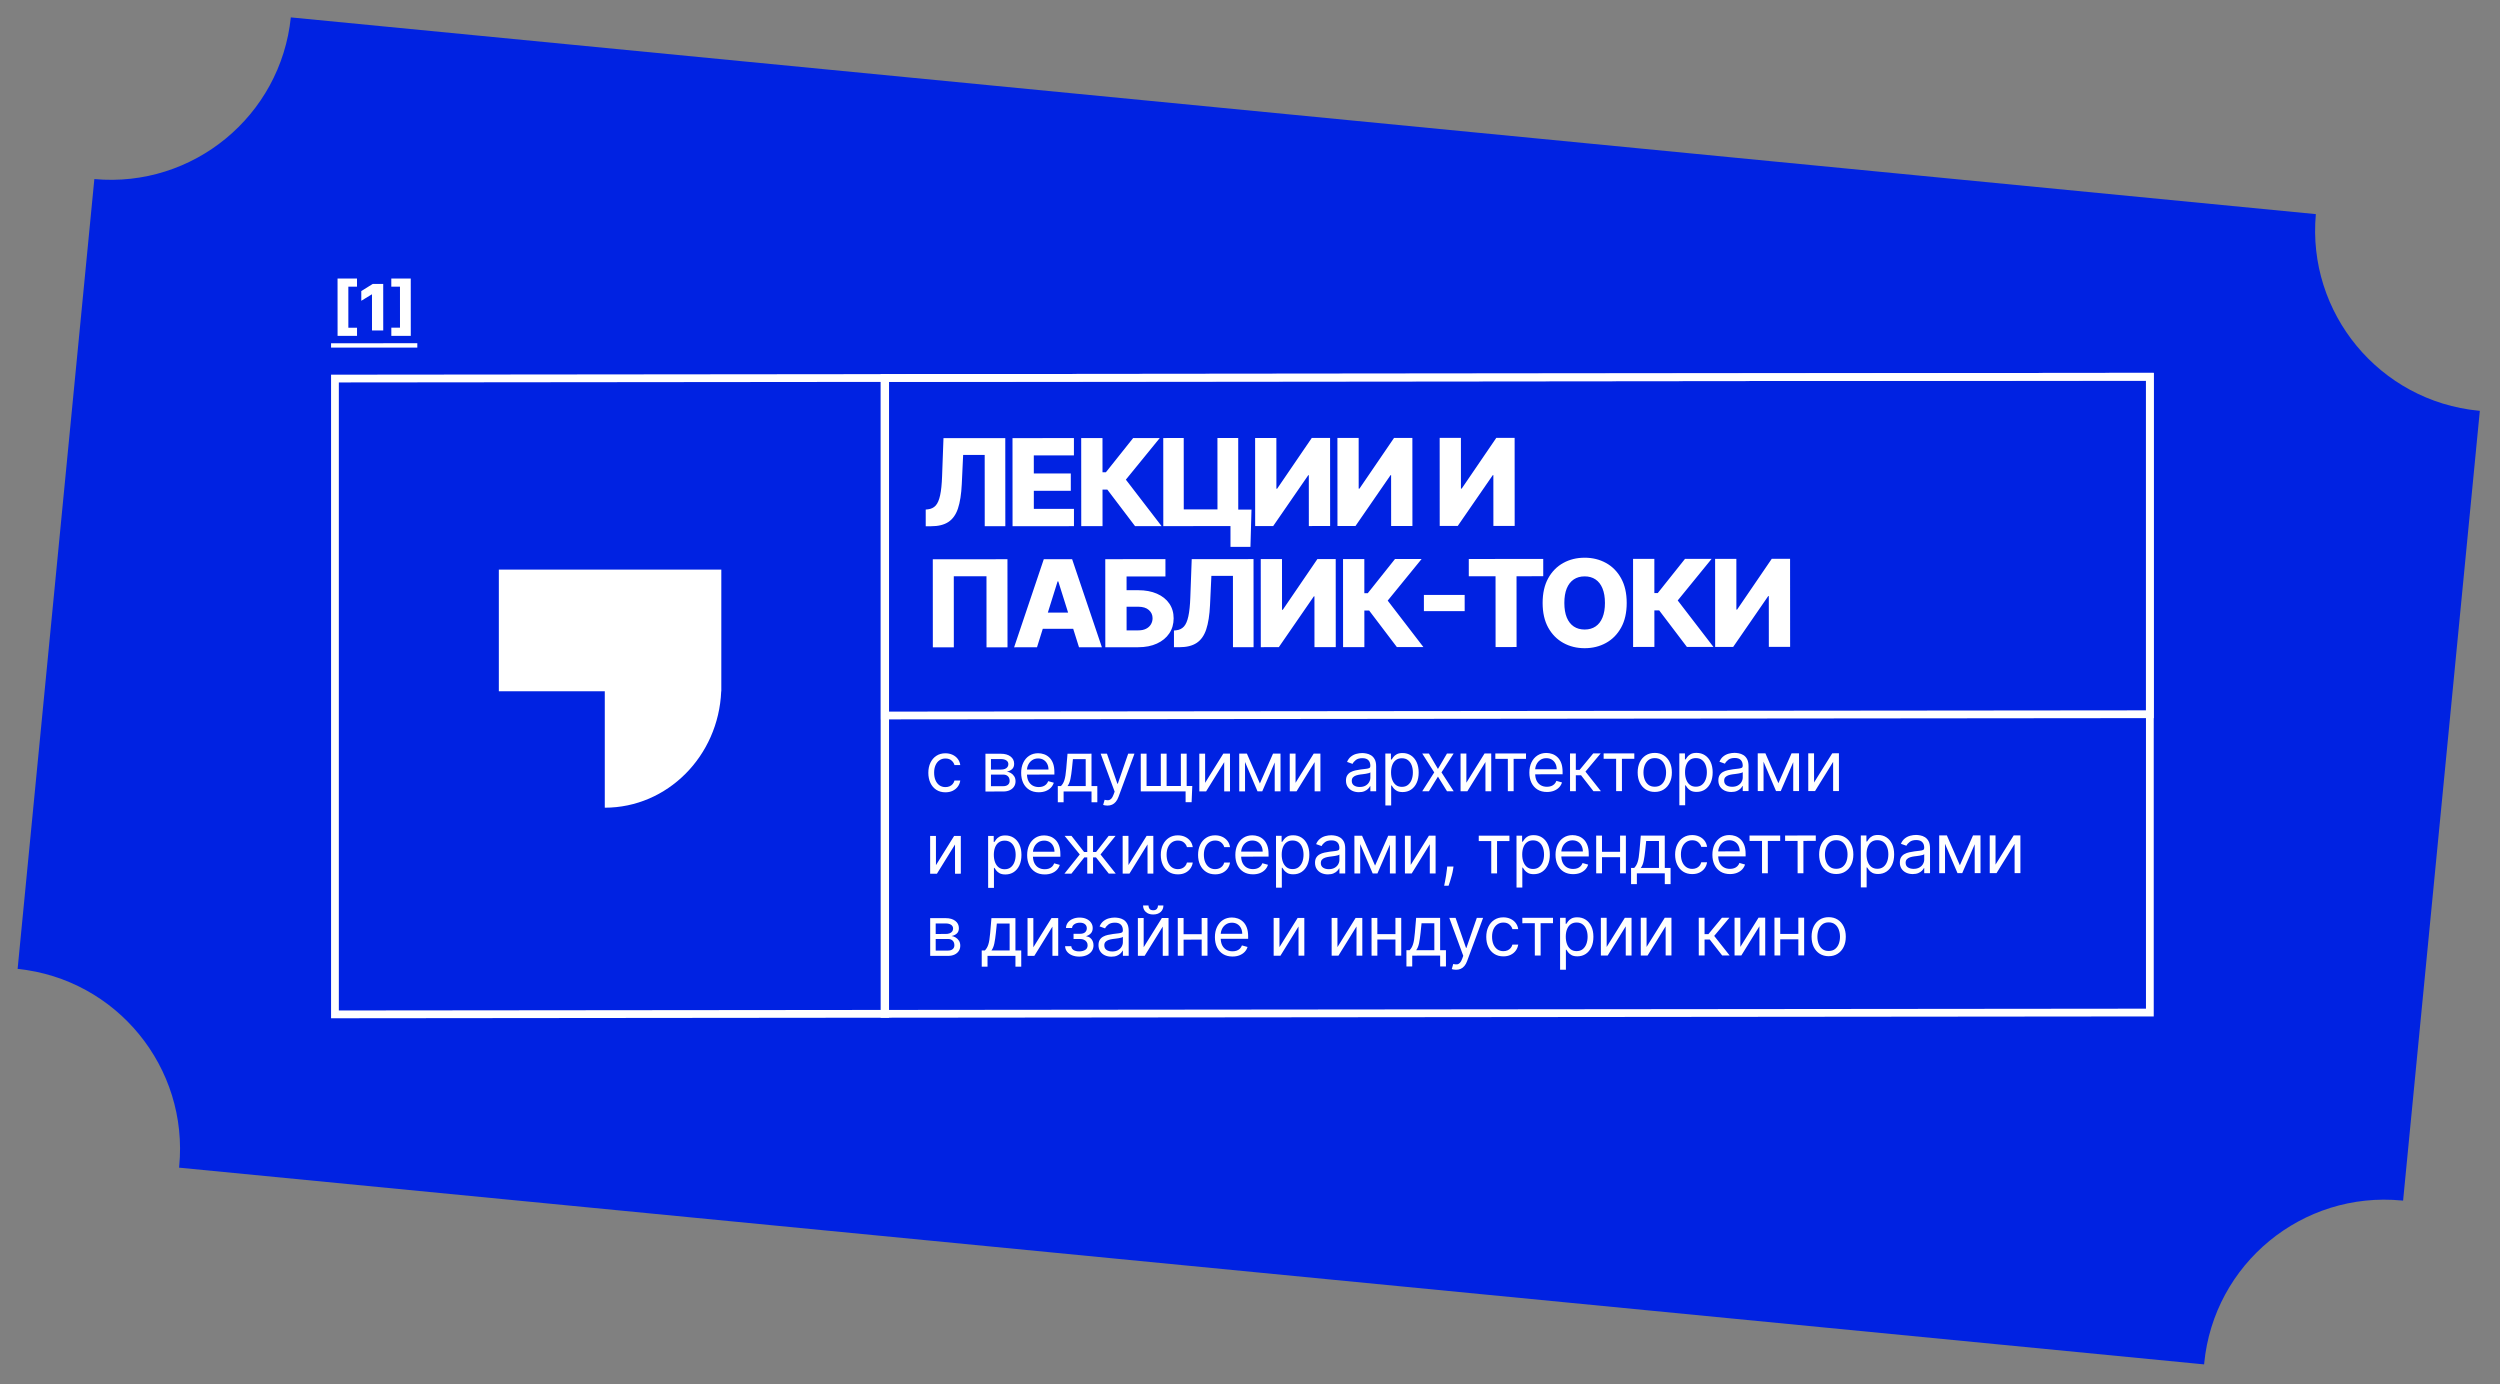 <?xml version="1.0" encoding="UTF-8"?> <svg xmlns="http://www.w3.org/2000/svg" width="578" height="320" viewBox="0 0 578 320" fill="none"><rect x="0" y="0" width="578" height="320" fill="#808080" stroke="none"/><path d="M535.425 49.506L67.239 4.022C64.882 26.812 44.63 43.477 21.813 41.403L4.073 224.007C26.951 226.374 43.656 246.773 41.429 269.698C41.42 269.787 41.412 269.875 41.402 269.964L509.588 315.447C509.596 315.359 509.605 315.27 509.613 315.182C511.849 292.168 532.317 275.325 555.331 277.56C555.419 277.569 555.508 277.578 555.596 277.587L573.336 94.983C573.248 94.975 573.16 94.967 573.072 94.959C550.146 92.731 533.344 72.411 535.425 49.506Z" fill="#0022E2"></path><rect x="0.899" y="0.898" width="292.538" height="146.999" transform="matrix(1 -0.001 0 1 203.608 86.499)" stroke="white" stroke-width="1.797"></rect><rect x="-0.898" y="0.899" width="127.205" height="146.999" transform="matrix(-1 0.001 0 1 203.747 86.498)" stroke="white" stroke-width="1.797"></rect><rect x="0.899" y="0.898" width="292.479" height="78.027" transform="matrix(1 -0.001 0 1 203.667 86.498)" stroke="white" stroke-width="1.797"></rect><path d="M214.028 121.667L214.025 117.809L214.582 117.749C215.298 117.663 215.881 117.374 216.332 116.883C216.782 116.386 217.123 115.597 217.355 114.516C217.593 113.429 217.744 111.961 217.81 110.111L218.133 101.301L232.421 101.294L232.432 121.657L227.67 121.66L227.661 105.174L222.679 105.177L222.365 111.918C222.253 114.245 221.959 116.125 221.483 117.557C221.006 118.982 220.268 120.023 219.267 120.68C218.273 121.337 216.938 121.666 215.261 121.666L214.028 121.667ZM234.102 121.656L234.091 101.293L248.29 101.285L248.292 105.282L239.015 105.287L239.018 109.463L247.569 109.459L247.571 113.466L239.02 113.47L239.022 117.657L248.299 117.652L248.301 121.649L234.102 121.656ZM262.423 121.641L256.015 113.193L254.901 113.193L254.905 121.645L249.984 121.648L249.973 101.284L254.895 101.281L254.899 109.186L255.684 109.186L261.984 101.278L268.139 101.274L260.299 110.894L268.557 121.638L262.423 121.641ZM289.346 117.818L289.102 126.439L284.489 126.442L284.486 121.629L283.054 121.63L283.052 117.822L289.346 117.818ZM268.955 121.638L268.944 101.274L273.677 101.271L273.686 117.777L281.481 117.773L281.472 101.267L286.275 101.265L286.286 121.628L268.955 121.638ZM290.184 101.262L295.096 101.26L295.103 112.993L295.272 112.993L303.28 101.255L307.515 101.253L307.526 121.617L302.604 121.619L302.598 109.867L302.469 109.867L294.362 121.624L290.195 121.626L290.184 101.262ZM309.21 101.252L314.122 101.25L314.128 112.983L314.297 112.982L322.305 101.245L326.541 101.243L326.552 121.607L321.63 121.609L321.624 109.856L321.495 109.856L313.387 121.614L309.221 121.616L309.21 101.252ZM332.852 101.24L337.763 101.237L337.77 112.97L337.939 112.97L345.947 101.232L350.182 101.23L350.193 121.594L345.272 121.596L345.265 109.844L345.136 109.844L337.029 121.601L332.862 121.603L332.852 101.24ZM232.924 129.293L232.935 149.657L228.082 149.66L228.074 133.233L220.517 133.237L220.526 149.664L215.673 149.666L215.662 129.303L232.924 129.293ZM239.753 149.653L234.463 149.656L241.323 129.289L247.875 129.285L254.757 149.645L249.467 149.648L244.676 134.418L244.517 134.418L239.753 149.653ZM239.042 141.639L250.099 141.634L250.101 145.372L239.044 145.378L239.042 141.639ZM255.549 149.645L255.538 129.281L269.449 129.274L269.451 133.271L260.463 133.276L260.464 136.457L263.149 136.456C264.806 136.455 266.248 136.723 267.475 137.259C268.708 137.795 269.659 138.551 270.33 139.525C271.006 140.499 271.345 141.645 271.346 142.964C271.346 144.284 271.009 145.444 270.333 146.445C269.664 147.446 268.713 148.229 267.481 148.793C266.255 149.357 264.813 149.64 263.156 149.641L255.549 149.645ZM260.469 145.744L263.154 145.743C263.87 145.743 264.473 145.62 264.963 145.374C265.46 145.122 265.835 144.784 266.086 144.359C266.345 143.928 266.474 143.451 266.473 142.927C266.473 142.172 266.188 141.542 265.617 141.039C265.047 140.528 264.225 140.274 263.151 140.274L260.466 140.276L260.469 145.744ZM271.421 149.636L271.419 145.778L271.975 145.718C272.691 145.632 273.275 145.343 273.725 144.852C274.175 144.355 274.516 143.566 274.748 142.485C274.986 141.398 275.138 139.93 275.203 138.08L275.526 129.27L289.815 129.263L289.826 149.626L285.063 149.629L285.054 133.143L280.072 133.146L279.758 139.887C279.646 142.214 279.352 144.094 278.876 145.526C278.399 146.951 277.661 147.992 276.66 148.649C275.666 149.306 274.331 149.635 272.654 149.636L271.421 149.636ZM291.485 129.262L296.397 129.259L296.403 140.992L296.572 140.992L304.58 129.255L308.816 129.252L308.827 149.616L303.905 149.619L303.898 137.866L303.769 137.866L295.662 149.623L291.496 149.625L291.485 129.262ZM322.96 149.608L316.552 141.16L315.439 141.161L315.443 149.613L310.521 149.615L310.51 129.252L315.432 129.249L315.436 137.154L316.222 137.153L322.522 129.245L328.677 129.242L320.837 138.861L329.095 149.605L322.96 149.608ZM338.631 137.549L338.633 141.288L329.207 141.293L329.205 137.554L338.631 137.549ZM339.585 133.233L339.583 129.236L356.795 129.227L356.797 133.224L350.622 133.227L350.631 149.594L345.779 149.596L345.77 133.23L339.585 133.233ZM376.095 139.398C376.096 141.639 375.666 143.538 374.805 145.096C373.944 146.654 372.778 147.838 371.307 148.648C369.842 149.457 368.199 149.863 366.376 149.864C364.546 149.865 362.899 149.458 361.433 148.643C359.968 147.829 358.804 146.646 357.941 145.095C357.085 143.538 356.657 141.642 356.656 139.409C356.654 137.168 357.081 135.269 357.935 133.71C358.796 132.152 359.959 130.968 361.423 130.159C362.888 129.349 364.535 128.944 366.365 128.943C368.187 128.942 369.832 129.346 371.297 130.153C372.769 130.961 373.936 132.144 374.799 133.701C375.662 135.259 376.093 137.158 376.095 139.398ZM371.063 139.401C371.063 138.075 370.873 136.955 370.495 136.04C370.123 135.126 369.586 134.433 368.883 133.963C368.187 133.493 367.348 133.258 366.367 133.258C365.392 133.259 364.554 133.495 363.852 133.966C363.149 134.437 362.609 135.13 362.232 136.045C361.861 136.96 361.676 138.08 361.677 139.406C361.678 140.732 361.864 141.852 362.236 142.766C362.614 143.681 363.155 144.373 363.857 144.844C364.56 145.314 365.399 145.549 366.373 145.548C367.355 145.548 368.193 145.312 368.889 144.841C369.591 144.37 370.128 143.677 370.498 142.762C370.876 141.847 371.064 140.727 371.063 139.401ZM390.013 149.572L383.605 141.124L382.491 141.125L382.496 149.576L377.574 149.579L377.563 129.215L382.485 129.213L382.489 137.118L383.274 137.117L389.574 129.209L395.729 129.206L387.889 138.825L396.148 149.569L390.013 149.572ZM396.534 129.205L401.446 129.203L401.452 140.936L401.621 140.935L409.629 129.198L413.865 129.196L413.876 149.56L408.954 149.562L408.948 137.809L408.818 137.809L400.711 149.567L396.545 149.569L396.534 129.205Z" fill="white"></path><path d="M218.587 183.183C217.769 183.183 217.064 182.99 216.473 182.604C215.882 182.218 215.427 181.686 215.109 181.008C214.79 180.331 214.631 179.556 214.63 178.685C214.63 177.798 214.792 177.016 215.117 176.338C215.447 175.656 215.905 175.124 216.492 174.741C217.082 174.354 217.772 174.16 218.559 174.16C219.173 174.16 219.726 174.273 220.219 174.5C220.711 174.727 221.115 175.045 221.429 175.454C221.744 175.863 221.939 176.34 222.015 176.885L220.675 176.886C220.572 176.488 220.345 176.136 219.992 175.83C219.644 175.519 219.174 175.364 218.583 175.364C218.06 175.365 217.602 175.501 217.208 175.774C216.818 176.043 216.513 176.424 216.294 176.917C216.078 177.406 215.971 177.98 215.971 178.639C215.971 179.313 216.078 179.9 216.29 180.4C216.506 180.9 216.81 181.288 217.2 181.564C217.594 181.84 218.056 181.978 218.586 181.978C218.935 181.978 219.251 181.917 219.535 181.796C219.819 181.674 220.06 181.5 220.256 181.273C220.453 181.045 220.593 180.772 220.676 180.454L222.017 180.454C221.942 180.969 221.755 181.433 221.456 181.846C221.16 182.255 220.769 182.581 220.28 182.824C219.795 183.063 219.231 183.182 218.587 183.183ZM227.839 182.996L227.834 174.269L231.402 174.267C232.342 174.266 233.088 174.478 233.641 174.902C234.195 175.326 234.472 175.886 234.472 176.583C234.472 177.114 234.315 177.525 234.001 177.816C233.687 178.104 233.283 178.3 232.791 178.402C233.113 178.448 233.426 178.561 233.729 178.743C234.036 178.924 234.29 179.174 234.491 179.492C234.691 179.807 234.792 180.193 234.792 180.651C234.793 181.098 234.679 181.498 234.452 181.85C234.225 182.203 233.899 182.481 233.475 182.686C233.051 182.891 232.544 182.993 231.953 182.994L227.839 182.996ZM229.111 181.768L231.952 181.766C232.414 181.766 232.776 181.656 233.037 181.436C233.298 181.216 233.429 180.917 233.429 180.538C233.428 180.088 233.297 179.733 233.036 179.476C232.774 179.215 232.413 179.084 231.951 179.085L229.11 179.086L229.111 181.768ZM229.109 177.927L231.404 177.926C231.764 177.926 232.073 177.876 232.331 177.778C232.588 177.675 232.785 177.531 232.921 177.345C233.061 177.156 233.131 176.932 233.131 176.675C233.131 176.307 232.977 176.02 232.67 175.811C232.363 175.599 231.941 175.494 231.403 175.494L229.108 175.495L229.109 177.927ZM240.163 183.171C239.322 183.172 238.596 182.986 237.986 182.615C237.38 182.241 236.912 181.718 236.582 181.048C236.256 180.374 236.092 179.59 236.092 178.696C236.091 177.802 236.254 177.014 236.579 176.332C236.909 175.646 237.367 175.112 237.953 174.729C238.544 174.342 239.233 174.149 240.021 174.148C240.476 174.148 240.925 174.224 241.368 174.375C241.811 174.526 242.215 174.772 242.579 175.113C242.942 175.45 243.233 175.897 243.449 176.453C243.665 177.01 243.773 177.696 243.774 178.51L243.774 179.078L237.047 179.082L237.046 177.923L242.41 177.92C242.409 177.427 242.311 176.988 242.114 176.602C241.92 176.216 241.644 175.911 241.284 175.687C240.927 175.464 240.507 175.353 240.022 175.353C239.488 175.353 239.026 175.486 238.636 175.751C238.25 176.013 237.952 176.354 237.744 176.775C237.536 177.195 237.432 177.646 237.433 178.127L237.433 178.9C237.433 179.559 237.547 180.118 237.775 180.576C238.006 181.03 238.326 181.377 238.736 181.615C239.145 181.85 239.62 181.967 240.162 181.967C240.514 181.966 240.832 181.917 241.116 181.818C241.404 181.716 241.652 181.564 241.86 181.363C242.069 181.159 242.23 180.905 242.343 180.602L243.639 180.965C243.503 181.404 243.274 181.791 242.952 182.124C242.63 182.454 242.232 182.712 241.759 182.897C241.286 183.08 240.753 183.171 240.163 183.171ZM244.565 185.487L244.563 181.737L245.291 181.736C245.469 181.551 245.622 181.35 245.751 181.134C245.879 180.918 245.991 180.662 246.085 180.367C246.184 180.067 246.267 179.704 246.335 179.276C246.403 178.844 246.463 178.323 246.516 177.713L246.809 174.258L252.355 174.255L252.359 181.733L253.7 181.732L253.702 185.482L252.361 185.483L252.36 182.983L245.905 182.986L245.906 185.486L244.565 185.487ZM246.813 181.736L251.018 181.733L251.015 175.506L248.06 175.508L247.834 177.712C247.74 178.625 247.623 179.423 247.483 180.105C247.343 180.787 247.12 181.33 246.813 181.736ZM256.026 186.253C255.798 186.254 255.596 186.235 255.418 186.197C255.24 186.163 255.116 186.129 255.048 186.095L255.389 184.913C255.714 184.996 256.002 185.026 256.252 185.003C256.502 184.98 256.724 184.869 256.917 184.668C257.114 184.471 257.293 184.15 257.456 183.707L257.706 183.025L254.474 174.254L255.928 174.253L258.341 181.207L258.432 181.207L260.837 174.251L262.292 174.25L258.593 184.252C258.426 184.703 258.22 185.076 257.974 185.372C257.728 185.671 257.442 185.893 257.116 186.037C256.795 186.181 256.431 186.253 256.026 186.253ZM275.655 181.72L275.498 185.47L274.111 185.471L274.11 182.971L272.974 182.972L272.973 181.722L275.655 181.72ZM263.742 174.249L265.083 174.249L265.087 181.726L268.382 181.724L268.378 174.247L269.719 174.246L269.723 181.723L273.019 181.722L273.015 174.244L274.355 174.244L274.36 182.971L263.746 182.977L263.742 174.249ZM278.626 180.991L282.827 174.239L284.372 174.238L284.377 182.965L283.036 182.966L283.032 176.216L278.854 182.968L277.286 182.969L277.281 174.242L278.622 174.241L278.626 180.991ZM291.284 181.144L294.326 174.233L295.599 174.232L291.831 182.961L290.74 182.962L287.031 174.237L288.281 174.236L291.284 181.144ZM287.849 174.236L287.854 182.964L286.513 182.964L286.508 174.237L287.849 174.236ZM294.717 182.96L294.713 174.233L296.053 174.232L296.058 182.959L294.717 182.96ZM299.533 180.98L303.733 174.228L305.279 174.227L305.284 182.954L303.943 182.955L303.939 176.205L299.761 182.957L298.193 182.958L298.188 174.231L299.529 174.23L299.533 180.98ZM314.168 183.154C313.615 183.154 313.113 183.05 312.662 182.842C312.211 182.63 311.853 182.326 311.588 181.928C311.322 181.527 311.189 181.042 311.189 180.474C311.189 179.974 311.287 179.568 311.484 179.258C311.681 178.943 311.944 178.697 312.273 178.519C312.603 178.34 312.966 178.208 313.364 178.12C313.766 178.029 314.169 177.957 314.574 177.904C315.104 177.835 315.534 177.784 315.864 177.75C316.197 177.712 316.44 177.649 316.591 177.562C316.746 177.475 316.824 177.323 316.824 177.107L316.824 177.062C316.823 176.501 316.67 176.065 316.363 175.755C316.06 175.445 315.599 175.29 314.982 175.29C314.342 175.29 313.84 175.431 313.476 175.711C313.113 175.992 312.857 176.291 312.71 176.609L311.437 176.155C311.664 175.625 311.967 175.212 312.345 174.916C312.728 174.617 313.144 174.408 313.595 174.291C314.049 174.169 314.496 174.108 314.936 174.108C315.216 174.108 315.538 174.142 315.902 174.21C316.269 174.274 316.623 174.408 316.964 174.613C317.309 174.817 317.595 175.126 317.823 175.538C318.05 175.951 318.164 176.504 318.165 177.197L318.168 182.947L316.827 182.948L316.826 181.766L316.758 181.766C316.667 181.956 316.516 182.158 316.304 182.374C316.092 182.59 315.81 182.774 315.458 182.926C315.105 183.078 314.675 183.154 314.168 183.154ZM314.372 181.949C314.902 181.949 315.349 181.845 315.713 181.636C316.08 181.428 316.356 181.158 316.542 180.829C316.731 180.499 316.825 180.153 316.825 179.789L316.825 178.562C316.768 178.63 316.643 178.692 316.45 178.749C316.26 178.802 316.041 178.85 315.791 178.892C315.544 178.93 315.304 178.964 315.069 178.994C314.838 179.021 314.651 179.044 314.507 179.063C314.158 179.108 313.832 179.183 313.529 179.285C313.23 179.384 312.988 179.533 312.802 179.734C312.621 179.931 312.53 180.2 312.53 180.541C312.53 181.007 312.703 181.359 313.048 181.598C313.396 181.832 313.838 181.95 314.372 181.949ZM320.297 186.219L320.291 174.219L321.586 174.218L321.587 175.604L321.746 175.604C321.844 175.453 321.98 175.26 322.155 175.025C322.333 174.786 322.586 174.574 322.916 174.388C323.249 174.198 323.7 174.103 324.268 174.103C325.003 174.103 325.65 174.286 326.211 174.653C326.772 175.02 327.21 175.541 327.525 176.215C327.839 176.889 327.997 177.684 327.997 178.601C327.998 179.525 327.841 180.326 327.527 181.005C327.213 181.679 326.778 182.202 326.221 182.574C325.665 182.941 325.023 183.125 324.295 183.126C323.735 183.126 323.286 183.033 322.949 182.848C322.611 182.659 322.352 182.445 322.17 182.206C321.988 181.964 321.848 181.763 321.749 181.604L321.635 181.604L321.638 186.218L320.297 186.219ZM321.611 178.582C321.611 179.241 321.708 179.822 321.902 180.326C322.095 180.826 322.378 181.218 322.749 181.502C323.12 181.782 323.575 181.922 324.113 181.921C324.673 181.921 325.141 181.773 325.516 181.477C325.895 181.178 326.179 180.776 326.368 180.272C326.561 179.765 326.657 179.2 326.657 178.579C326.656 177.965 326.561 177.412 326.372 176.92C326.186 176.424 325.903 176.032 325.524 175.744C325.149 175.453 324.677 175.307 324.109 175.308C323.564 175.308 323.106 175.446 322.735 175.723C322.363 175.996 322.083 176.379 321.894 176.871C321.705 177.36 321.611 177.93 321.611 178.582ZM330.361 174.213L332.454 177.78L334.543 174.211L336.088 174.21L333.273 178.575L336.093 182.938L334.548 182.938L332.455 179.553L330.366 182.941L328.82 182.942L331.591 178.576L328.816 174.214L330.361 174.213ZM339.026 180.959L343.227 174.206L344.773 174.206L344.777 182.933L343.436 182.934L343.433 176.184L339.255 182.936L337.686 182.937L337.682 174.209L339.023 174.209L339.026 180.959ZM345.722 175.455L345.721 174.205L352.812 174.201L352.813 175.451L349.949 175.453L349.953 182.93L348.612 182.931L348.608 175.454L345.722 175.455ZM357.659 183.108C356.818 183.108 356.092 182.923 355.482 182.552C354.876 182.177 354.408 181.655 354.078 180.985C353.752 180.311 353.589 179.527 353.588 178.633C353.588 177.739 353.75 176.951 354.076 176.269C354.405 175.583 354.863 175.049 355.45 174.666C356.04 174.279 356.73 174.086 357.518 174.085C357.972 174.085 358.421 174.16 358.864 174.312C359.308 174.463 359.711 174.709 360.075 175.05C360.439 175.387 360.729 175.833 360.945 176.39C361.161 176.947 361.269 177.632 361.27 178.447L361.27 179.015L354.543 179.019L354.542 177.859L359.906 177.857C359.906 177.364 359.807 176.925 359.61 176.539C359.416 176.152 359.14 175.848 358.78 175.624C358.424 175.401 358.003 175.289 357.518 175.29C356.984 175.29 356.522 175.423 356.132 175.688C355.746 175.95 355.449 176.291 355.241 176.711C355.032 177.132 354.929 177.583 354.929 178.064L354.929 178.837C354.93 179.496 355.044 180.054 355.271 180.512C355.502 180.967 355.823 181.313 356.232 181.552C356.641 181.786 357.116 181.904 357.658 181.903C358.01 181.903 358.329 181.854 358.613 181.755C358.9 181.653 359.148 181.501 359.357 181.3C359.565 181.095 359.726 180.842 359.839 180.538L361.135 180.901C360.999 181.341 360.77 181.727 360.448 182.061C360.126 182.391 359.729 182.648 359.255 182.834C358.782 183.016 358.25 183.107 357.659 183.108ZM362.992 182.923L362.987 174.196L364.328 174.195L364.33 177.991L365.217 177.99L368.351 174.193L370.078 174.192L366.558 178.398L370.128 182.919L368.401 182.92L365.536 179.24L364.331 179.241L364.333 182.922L362.992 182.923ZM370.762 175.442L370.761 174.192L377.852 174.188L377.853 175.438L374.989 175.439L374.993 182.917L373.652 182.917L373.648 175.44L370.762 175.442ZM382.585 183.094C381.797 183.095 381.106 182.908 380.511 182.533C379.92 182.158 379.457 181.634 379.124 180.96C378.794 180.286 378.629 179.498 378.628 178.597C378.628 177.687 378.792 176.894 379.121 176.216C379.454 175.537 379.916 175.011 380.507 174.635C381.101 174.26 381.792 174.072 382.58 174.072C383.368 174.071 384.058 174.258 384.649 174.633C385.244 175.008 385.706 175.534 386.036 176.212C386.37 176.89 386.537 177.683 386.537 178.592C386.538 179.494 386.372 180.282 386.039 180.956C385.709 181.631 385.248 182.155 384.653 182.531C384.062 182.906 383.373 183.094 382.585 183.094ZM382.585 181.89C383.183 181.89 383.675 181.736 384.062 181.429C384.448 181.122 384.733 180.718 384.919 180.218C385.104 179.718 385.197 179.176 385.196 178.593C385.196 178.01 385.103 177.466 384.917 176.962C384.731 176.459 384.445 176.052 384.058 175.741C383.672 175.431 383.179 175.276 382.581 175.276C381.982 175.277 381.49 175.432 381.104 175.743C380.718 176.054 380.432 176.461 380.247 176.965C380.061 177.469 379.969 178.012 379.969 178.596C379.969 179.179 380.063 179.721 380.248 180.221C380.434 180.721 380.72 181.124 381.107 181.43C381.494 181.737 381.986 181.89 382.585 181.89ZM388.268 186.182L388.262 174.182L389.557 174.182L389.558 175.568L389.717 175.568C389.815 175.416 389.952 175.223 390.126 174.988C390.304 174.749 390.557 174.537 390.887 174.351C391.22 174.162 391.671 174.067 392.239 174.066C392.974 174.066 393.622 174.249 394.182 174.617C394.743 174.984 395.181 175.504 395.496 176.178C395.811 176.852 395.968 177.648 395.969 178.564C395.969 179.489 395.812 180.29 395.498 180.968C395.184 181.643 394.749 182.165 394.192 182.537C393.636 182.905 392.994 183.089 392.267 183.089C391.706 183.089 391.257 182.997 390.92 182.811C390.583 182.622 390.323 182.408 390.141 182.17C389.959 181.928 389.819 181.727 389.72 181.568L389.607 181.568L389.609 186.182L388.268 186.182ZM389.582 178.545C389.583 179.204 389.68 179.786 389.873 180.289C390.066 180.789 390.349 181.181 390.72 181.465C391.092 181.745 391.546 181.885 392.084 181.885C392.645 181.884 393.112 181.736 393.487 181.441C393.866 181.141 394.15 180.74 394.339 180.236C394.532 179.728 394.628 179.164 394.628 178.542C394.627 177.929 394.532 177.376 394.343 176.883C394.157 176.387 393.875 175.995 393.496 175.708C393.12 175.416 392.649 175.271 392.081 175.271C391.535 175.271 391.077 175.41 390.706 175.687C390.335 175.96 390.055 176.342 389.865 176.835C389.676 177.324 389.582 177.894 389.582 178.545ZM400.265 183.108C399.712 183.108 399.21 183.004 398.759 182.796C398.308 182.584 397.95 182.279 397.685 181.882C397.419 181.48 397.286 180.996 397.286 180.427C397.286 179.927 397.384 179.522 397.581 179.211C397.778 178.897 398.041 178.65 398.37 178.472C398.7 178.294 399.063 178.161 399.461 178.074C399.862 177.983 400.266 177.911 400.671 177.857C401.201 177.789 401.631 177.738 401.961 177.703C402.294 177.665 402.536 177.603 402.688 177.515C402.843 177.428 402.921 177.277 402.921 177.061L402.921 177.015C402.92 176.455 402.767 176.019 402.46 175.709C402.156 175.398 401.696 175.243 401.079 175.244C400.439 175.244 399.937 175.384 399.573 175.665C399.21 175.945 398.954 176.245 398.807 176.563L397.534 176.109C397.761 175.579 398.064 175.166 398.442 174.87C398.825 174.57 399.241 174.362 399.692 174.244C400.146 174.123 400.593 174.062 401.033 174.062C401.313 174.062 401.635 174.095 401.999 174.163C402.366 174.228 402.72 174.362 403.061 174.566C403.406 174.771 403.692 175.079 403.92 175.492C404.147 175.905 404.261 176.458 404.262 177.151L404.265 182.901L402.924 182.902L402.923 181.72L402.855 181.72C402.764 181.909 402.613 182.112 402.401 182.328C402.189 182.544 401.907 182.728 401.554 182.88C401.202 183.031 400.772 183.107 400.265 183.108ZM400.469 181.903C400.999 181.903 401.446 181.798 401.809 181.59C402.177 181.381 402.453 181.112 402.639 180.782C402.828 180.453 402.922 180.106 402.922 179.743L402.921 178.515C402.865 178.583 402.74 178.646 402.546 178.703C402.357 178.756 402.137 178.804 401.887 178.845C401.641 178.883 401.401 178.918 401.166 178.948C400.935 178.975 400.747 178.997 400.603 179.016C400.255 179.062 399.929 179.136 399.626 179.239C399.327 179.337 399.085 179.487 398.899 179.688C398.718 179.885 398.627 180.154 398.627 180.495C398.627 180.961 398.8 181.313 399.145 181.551C399.493 181.786 399.935 181.903 400.469 181.903ZM411.164 181.079L414.206 174.168L415.478 174.168L411.71 182.897L410.619 182.897L406.91 174.172L408.16 174.172L411.164 181.079ZM407.728 174.172L407.733 182.899L406.392 182.9L406.387 174.172L407.728 174.172ZM414.597 182.895L414.592 174.168L415.933 174.167L415.938 182.895L414.597 182.895ZM419.412 180.915L423.613 174.163L425.158 174.162L425.163 182.89L423.822 182.89L423.818 176.14L419.64 182.893L418.072 182.893L418.067 174.166L419.408 174.165L419.412 180.915ZM216.392 200.025L220.592 193.272L222.138 193.272L222.143 201.999L220.802 202L220.798 195.25L216.62 202.002L215.052 202.003L215.047 193.275L216.388 193.275L216.392 200.025ZM228.46 205.268L228.454 193.268L229.749 193.268L229.75 194.654L229.909 194.654C230.008 194.502 230.144 194.309 230.318 194.074C230.496 193.835 230.75 193.623 231.079 193.437C231.412 193.248 231.863 193.153 232.431 193.152C233.166 193.152 233.814 193.335 234.375 193.703C234.935 194.07 235.373 194.59 235.688 195.264C236.003 195.938 236.16 196.734 236.161 197.65C236.161 198.575 236.005 199.376 235.691 200.054C235.376 200.729 234.941 201.252 234.385 201.623C233.828 201.991 233.186 202.175 232.459 202.175C231.898 202.176 231.449 202.083 231.112 201.898C230.775 201.708 230.515 201.494 230.333 201.256C230.151 201.014 230.011 200.813 229.912 200.654L229.799 200.654L229.801 205.268L228.46 205.268ZM229.774 197.631C229.775 198.29 229.872 198.872 230.065 199.375C230.259 199.875 230.541 200.267 230.912 200.551C231.284 200.831 231.738 200.971 232.276 200.971C232.837 200.97 233.305 200.822 233.679 200.527C234.058 200.227 234.342 199.826 234.531 199.322C234.724 198.814 234.82 198.25 234.82 197.628C234.82 197.015 234.725 196.462 234.535 195.97C234.349 195.473 234.067 195.082 233.688 194.794C233.313 194.502 232.841 194.357 232.273 194.357C231.727 194.357 231.269 194.496 230.898 194.773C230.527 195.046 230.247 195.428 230.058 195.921C229.868 196.41 229.774 196.98 229.774 197.631ZM241.548 202.17C240.707 202.171 239.981 201.986 239.371 201.615C238.765 201.24 238.297 200.718 237.967 200.047C237.641 199.373 237.478 198.589 237.477 197.695C237.477 196.801 237.639 196.013 237.965 195.331C238.294 194.646 238.752 194.111 239.339 193.728C239.929 193.342 240.619 193.148 241.407 193.148C241.861 193.147 242.31 193.223 242.753 193.374C243.197 193.525 243.6 193.771 243.964 194.112C244.328 194.449 244.618 194.896 244.834 195.453C245.05 196.009 245.158 196.695 245.159 197.509L245.159 198.077L238.432 198.081L238.431 196.922L243.795 196.919C243.795 196.427 243.696 195.987 243.499 195.601C243.305 195.215 243.029 194.91 242.669 194.687C242.313 194.463 241.892 194.352 241.407 194.352C240.873 194.352 240.411 194.485 240.021 194.751C239.635 195.012 239.338 195.353 239.13 195.774C238.921 196.194 238.818 196.645 238.818 197.126L238.818 197.899C238.819 198.558 238.933 199.117 239.16 199.575C239.391 200.029 239.712 200.376 240.121 200.614C240.53 200.849 241.005 200.966 241.547 200.966C241.899 200.966 242.218 200.916 242.502 200.818C242.789 200.715 243.037 200.563 243.246 200.363C243.454 200.158 243.615 199.904 243.728 199.601L245.024 199.964C244.888 200.403 244.659 200.79 244.337 201.123C244.015 201.453 243.618 201.711 243.144 201.897C242.671 202.079 242.139 202.17 241.548 202.17ZM246.101 201.986L249.644 197.552L246.142 193.259L247.733 193.258L250.644 196.984L251.371 196.983L251.369 193.256L252.71 193.255L252.712 196.982L253.417 196.982L256.324 193.253L257.915 193.252L254.44 197.55L257.965 201.98L256.351 201.981L253.395 198.232L252.713 198.232L252.715 201.982L251.374 201.983L251.372 198.233L250.69 198.234L247.715 201.985L246.101 201.986ZM260.901 200.001L265.102 193.249L266.647 193.248L266.652 201.975L265.311 201.976L265.307 195.226L261.129 201.978L259.561 201.979L259.556 193.252L260.897 193.251L260.901 200.001ZM272.334 202.154C271.515 202.154 270.811 201.961 270.22 201.575C269.628 201.189 269.174 200.657 268.855 199.979C268.537 199.302 268.377 198.527 268.377 197.656C268.376 196.769 268.539 195.987 268.864 195.309C269.193 194.627 269.651 194.095 270.238 193.712C270.829 193.325 271.518 193.131 272.306 193.131C272.92 193.131 273.473 193.244 273.965 193.471C274.458 193.698 274.861 194.016 275.176 194.425C275.491 194.834 275.686 195.311 275.762 195.856L274.421 195.857C274.319 195.459 274.091 195.107 273.739 194.801C273.39 194.49 272.92 194.335 272.329 194.336C271.807 194.336 271.348 194.472 270.955 194.745C270.565 195.015 270.26 195.395 270.04 195.888C269.825 196.377 269.717 196.951 269.717 197.61C269.718 198.284 269.824 198.871 270.037 199.371C270.253 199.871 270.556 200.259 270.946 200.535C271.34 200.811 271.803 200.949 272.333 200.949C272.681 200.949 272.998 200.888 273.282 200.767C273.566 200.645 273.806 200.471 274.003 200.244C274.2 200.016 274.34 199.744 274.423 199.425L275.764 199.425C275.688 199.94 275.501 200.404 275.202 200.817C274.907 201.226 274.515 201.552 274.027 201.795C273.542 202.034 272.977 202.153 272.334 202.154ZM280.951 202.149C280.133 202.15 279.428 201.957 278.837 201.571C278.246 201.185 277.791 200.653 277.473 199.975C277.154 199.297 276.995 198.522 276.994 197.651C276.994 196.765 277.156 195.983 277.481 195.304C277.811 194.622 278.269 194.09 278.856 193.707C279.446 193.32 280.136 193.127 280.923 193.126C281.537 193.126 282.09 193.239 282.583 193.466C283.075 193.693 283.479 194.011 283.793 194.42C284.108 194.829 284.303 195.306 284.379 195.852L283.039 195.853C282.936 195.455 282.709 195.103 282.356 194.796C282.008 194.486 281.538 194.331 280.947 194.331C280.424 194.331 279.966 194.468 279.572 194.741C279.182 195.01 278.877 195.391 278.658 195.883C278.442 196.372 278.335 196.946 278.335 197.605C278.335 198.279 278.442 198.866 278.654 199.366C278.87 199.866 279.173 200.254 279.564 200.531C279.958 200.807 280.42 200.945 280.95 200.945C281.299 200.944 281.615 200.884 281.899 200.762C282.183 200.641 282.424 200.466 282.62 200.239C282.817 200.012 282.957 199.739 283.04 199.421L284.381 199.42C284.306 199.935 284.119 200.399 283.82 200.812C283.524 201.222 283.133 201.548 282.644 201.79C282.159 202.029 281.595 202.149 280.951 202.149ZM289.682 202.144C288.841 202.145 288.116 201.96 287.506 201.589C286.899 201.214 286.431 200.692 286.101 200.021C285.775 199.347 285.612 198.563 285.612 197.669C285.611 196.775 285.774 195.987 286.099 195.305C286.428 194.62 286.886 194.085 287.473 193.702C288.064 193.316 288.753 193.122 289.541 193.122C289.995 193.121 290.444 193.197 290.888 193.348C291.331 193.5 291.734 193.746 292.098 194.086C292.462 194.423 292.752 194.87 292.968 195.427C293.185 195.983 293.293 196.669 293.293 197.483L293.294 198.052L286.566 198.055L286.566 196.896L291.929 196.893C291.929 196.401 291.83 195.961 291.633 195.575C291.44 195.189 291.163 194.884 290.803 194.661C290.447 194.438 290.026 194.326 289.542 194.326C289.007 194.327 288.545 194.459 288.155 194.725C287.769 194.986 287.472 195.327 287.264 195.748C287.056 196.169 286.952 196.619 286.952 197.1L286.953 197.873C286.953 198.532 287.067 199.091 287.294 199.549C287.526 200.004 287.846 200.35 288.255 200.588C288.664 200.823 289.14 200.94 289.682 200.94C290.034 200.94 290.352 200.89 290.636 200.792C290.924 200.689 291.172 200.538 291.38 200.337C291.588 200.132 291.749 199.878 291.863 199.575L293.158 199.938C293.022 200.377 292.793 200.764 292.471 201.097C292.15 201.427 291.752 201.685 291.279 201.871C290.805 202.053 290.273 202.144 289.682 202.144ZM295.017 205.232L295.011 193.232L296.306 193.232L296.307 194.618L296.466 194.618C296.564 194.466 296.701 194.273 296.875 194.038C297.053 193.8 297.306 193.587 297.636 193.401C297.969 193.212 298.42 193.117 298.988 193.117C299.723 193.116 300.371 193.3 300.931 193.667C301.492 194.034 301.93 194.554 302.245 195.229C302.56 195.903 302.717 196.698 302.718 197.615C302.718 198.539 302.561 199.34 302.247 200.018C301.933 200.693 301.498 201.216 300.941 201.587C300.385 201.955 299.743 202.139 299.016 202.139C298.455 202.14 298.006 202.047 297.669 201.862C297.332 201.672 297.072 201.459 296.89 201.22C296.708 200.978 296.568 200.777 296.469 200.618L296.356 200.618L296.358 205.232L295.017 205.232ZM296.331 197.595C296.332 198.254 296.429 198.836 296.622 199.34C296.815 199.839 297.098 200.231 297.469 200.515C297.841 200.795 298.295 200.935 298.833 200.935C299.394 200.935 299.861 200.787 300.236 200.491C300.615 200.192 300.899 199.79 301.088 199.286C301.281 198.778 301.377 198.214 301.377 197.593C301.376 196.979 301.281 196.426 301.092 195.934C300.906 195.438 300.623 195.046 300.245 194.758C299.869 194.467 299.398 194.321 298.83 194.321C298.284 194.322 297.826 194.46 297.455 194.737C297.084 195.01 296.804 195.392 296.614 195.885C296.425 196.374 296.331 196.944 296.331 197.595ZM307.014 202.158C306.461 202.158 305.959 202.054 305.508 201.846C305.057 201.634 304.699 201.329 304.434 200.932C304.168 200.531 304.035 200.046 304.035 199.478C304.035 198.978 304.133 198.572 304.33 198.262C304.527 197.947 304.79 197.701 305.119 197.522C305.449 197.344 305.812 197.211 306.21 197.124C306.611 197.033 307.015 196.961 307.42 196.908C307.95 196.839 308.38 196.788 308.71 196.753C309.043 196.715 309.285 196.653 309.437 196.566C309.592 196.478 309.67 196.327 309.67 196.111L309.67 196.065C309.669 195.505 309.516 195.069 309.209 194.759C308.905 194.448 308.445 194.293 307.828 194.294C307.188 194.294 306.686 194.434 306.322 194.715C305.959 194.995 305.703 195.295 305.556 195.613L304.283 195.159C304.51 194.629 304.813 194.216 305.191 193.92C305.574 193.621 305.99 193.412 306.441 193.294C306.895 193.173 307.342 193.112 307.782 193.112C308.062 193.112 308.384 193.146 308.748 193.214C309.115 193.278 309.469 193.412 309.81 193.617C310.155 193.821 310.441 194.129 310.669 194.542C310.896 194.955 311.01 195.508 311.011 196.201L311.014 201.951L309.673 201.952L309.672 200.77L309.604 200.77C309.513 200.959 309.362 201.162 309.15 201.378C308.938 201.594 308.656 201.778 308.303 201.93C307.951 202.082 307.521 202.158 307.014 202.158ZM307.218 200.953C307.748 200.953 308.195 200.848 308.558 200.64C308.926 200.431 309.202 200.162 309.388 199.833C309.577 199.503 309.671 199.156 309.671 198.793L309.67 197.565C309.614 197.634 309.489 197.696 309.295 197.753C309.106 197.806 308.886 197.854 308.636 197.896C308.39 197.934 308.15 197.968 307.915 197.998C307.684 198.025 307.496 198.048 307.352 198.067C307.004 198.112 306.678 198.186 306.375 198.289C306.076 198.387 305.834 198.537 305.648 198.738C305.467 198.935 305.376 199.204 305.376 199.545C305.376 200.011 305.549 200.363 305.894 200.602C306.242 200.836 306.684 200.953 307.218 200.953ZM317.913 200.129L320.955 193.218L322.227 193.218L318.459 201.947L317.368 201.948L313.659 193.222L314.909 193.222L317.913 200.129ZM314.477 193.222L314.482 201.949L313.141 201.95L313.136 193.223L314.477 193.222ZM321.346 201.946L321.341 193.218L322.682 193.218L322.687 201.945L321.346 201.946ZM326.161 199.966L330.362 193.213L331.907 193.213L331.912 201.94L330.571 201.941L330.567 195.191L326.389 201.943L324.821 201.944L324.816 193.216L326.157 193.216L326.161 199.966ZM336.047 200.347L335.957 200.96C335.892 201.392 335.794 201.854 335.662 202.347C335.533 202.839 335.399 203.303 335.259 203.739C335.119 204.175 335.004 204.522 334.913 204.779L333.89 204.78C333.94 204.537 334.004 204.217 334.083 203.819C334.162 203.422 334.242 202.976 334.321 202.484C334.404 201.995 334.472 201.495 334.525 200.984L334.593 200.347L336.047 200.347ZM341.888 194.457L341.888 193.207L348.979 193.203L348.979 194.453L346.116 194.455L346.12 201.932L344.779 201.933L344.775 194.456L341.888 194.457ZM350.621 205.202L350.615 193.202L351.91 193.202L351.911 194.588L352.07 194.588C352.168 194.437 352.304 194.243 352.479 194.008C352.656 193.77 352.91 193.557 353.24 193.372C353.573 193.182 354.024 193.087 354.592 193.087C355.327 193.086 355.974 193.27 356.535 193.637C357.096 194.004 357.534 194.525 357.849 195.199C358.163 195.873 358.321 196.668 358.321 197.585C358.322 198.509 358.165 199.31 357.851 199.988C357.537 200.663 357.102 201.186 356.545 201.557C355.989 201.925 355.347 202.109 354.619 202.109C354.059 202.11 353.61 202.017 353.273 201.832C352.935 201.643 352.676 201.429 352.494 201.19C352.312 200.948 352.172 200.747 352.073 200.588L351.959 200.588L351.962 205.202L350.621 205.202ZM351.935 197.565C351.935 198.225 352.032 198.806 352.226 199.31C352.419 199.809 352.702 200.201 353.073 200.485C353.444 200.765 353.899 200.905 354.437 200.905C354.997 200.905 355.465 200.757 355.84 200.461C356.219 200.162 356.503 199.76 356.692 199.256C356.885 198.748 356.981 198.184 356.981 197.563C356.98 196.949 356.885 196.396 356.696 195.904C356.51 195.408 356.227 195.016 355.848 194.728C355.473 194.437 355.001 194.291 354.433 194.291C353.888 194.292 353.43 194.43 353.059 194.707C352.687 194.98 352.407 195.363 352.218 195.855C352.029 196.344 351.935 196.914 351.935 197.565ZM363.708 202.105C362.867 202.105 362.142 201.92 361.532 201.549C360.926 201.174 360.458 200.652 360.128 199.981C359.802 199.307 359.638 198.523 359.638 197.629C359.637 196.736 359.8 195.948 360.125 195.266C360.454 194.58 360.912 194.045 361.499 193.663C362.09 193.276 362.779 193.082 363.567 193.082C364.022 193.082 364.471 193.157 364.914 193.308C365.357 193.46 365.761 193.706 366.125 194.046C366.488 194.383 366.778 194.83 366.995 195.387C367.211 195.944 367.319 196.629 367.32 197.444L367.32 198.012L360.593 198.015L360.592 196.856L365.956 196.853C365.955 196.361 365.857 195.922 365.659 195.535C365.466 195.149 365.189 194.844 364.829 194.621C364.473 194.398 364.053 194.286 363.568 194.286C363.034 194.287 362.572 194.42 362.182 194.685C361.795 194.946 361.498 195.288 361.29 195.708C361.082 196.129 360.978 196.579 360.978 197.061L360.979 197.833C360.979 198.492 361.093 199.051 361.321 199.509C361.552 199.964 361.872 200.31 362.281 200.548C362.691 200.783 363.166 200.9 363.708 200.9C364.06 200.9 364.378 200.85 364.662 200.752C364.95 200.649 365.198 200.498 365.406 200.297C365.615 200.092 365.775 199.838 365.889 199.535L367.184 199.898C367.048 200.338 366.819 200.724 366.498 201.058C366.176 201.387 365.778 201.645 365.305 201.831C364.831 202.013 364.299 202.104 363.708 202.105ZM374.88 196.939L374.881 198.189L370.062 198.192L370.062 196.942L374.88 196.939ZM370.378 193.192L370.383 201.919L369.042 201.92L369.037 193.193L370.378 193.192ZM375.901 193.189L375.905 201.916L374.564 201.917L374.56 193.19L375.901 193.189ZM377.104 204.416L377.102 200.666L377.829 200.665C378.007 200.479 378.16 200.279 378.289 200.063C378.418 199.847 378.529 199.591 378.624 199.295C378.722 198.996 378.805 198.632 378.873 198.204C378.941 197.772 379.001 197.252 379.054 196.642L379.348 193.187L384.893 193.184L384.897 200.661L386.238 200.661L386.24 204.411L384.899 204.411L384.898 201.911L378.443 201.915L378.445 204.415L377.104 204.416ZM379.352 200.664L383.556 200.662L383.553 194.435L380.598 194.436L380.372 196.641C380.278 197.554 380.161 198.351 380.021 199.033C379.882 199.715 379.658 200.259 379.352 200.664ZM391.244 202.09C390.426 202.09 389.721 201.897 389.13 201.511C388.539 201.125 388.084 200.593 387.766 199.915C387.447 199.238 387.288 198.463 387.287 197.592C387.287 196.705 387.449 195.923 387.775 195.245C388.104 194.563 388.562 194.031 389.149 193.648C389.739 193.261 390.429 193.067 391.217 193.067C391.83 193.067 392.383 193.18 392.876 193.407C393.368 193.634 393.772 193.952 394.087 194.361C394.401 194.77 394.597 195.247 394.673 195.792L393.332 195.793C393.229 195.395 393.002 195.043 392.649 194.737C392.301 194.426 391.831 194.271 391.24 194.272C390.717 194.272 390.259 194.408 389.865 194.681C389.475 194.951 389.17 195.331 388.951 195.824C388.735 196.313 388.628 196.887 388.628 197.546C388.628 198.22 388.735 198.807 388.947 199.307C389.163 199.807 389.467 200.195 389.857 200.471C390.251 200.747 390.713 200.885 391.243 200.885C391.592 200.885 391.908 200.824 392.192 200.703C392.476 200.581 392.717 200.407 392.914 200.18C393.11 199.952 393.25 199.68 393.334 199.361L394.674 199.361C394.599 199.876 394.412 200.34 394.113 200.753C393.818 201.162 393.426 201.488 392.937 201.731C392.452 201.97 391.888 202.089 391.244 202.09ZM399.975 202.085C399.134 202.085 398.409 201.9 397.799 201.529C397.193 201.155 396.724 200.632 396.395 199.962C396.068 199.288 395.905 198.504 395.905 197.61C395.904 196.716 396.067 195.928 396.392 195.246C396.721 194.56 397.179 194.026 397.766 193.643C398.357 193.256 399.046 193.063 399.834 193.062C400.289 193.062 400.737 193.138 401.181 193.289C401.624 193.44 402.028 193.686 402.391 194.027C402.755 194.364 403.045 194.811 403.261 195.367C403.478 195.924 403.586 196.61 403.586 197.424L403.587 197.992L396.859 197.996L396.859 196.837L402.222 196.834C402.222 196.341 402.123 195.902 401.926 195.516C401.733 195.13 401.456 194.825 401.096 194.601C400.74 194.378 400.32 194.267 399.835 194.267C399.301 194.267 398.839 194.4 398.449 194.665C398.062 194.927 397.765 195.268 397.557 195.689C397.349 196.109 397.245 196.56 397.245 197.041L397.246 197.814C397.246 198.473 397.36 199.031 397.588 199.49C397.819 199.944 398.139 200.291 398.548 200.529C398.958 200.764 399.433 200.881 399.975 200.88C400.327 200.88 400.645 200.831 400.929 200.732C401.217 200.63 401.465 200.478 401.673 200.277C401.881 200.073 402.042 199.819 402.156 199.516L403.451 199.879C403.315 200.318 403.086 200.705 402.764 201.038C402.443 201.368 402.045 201.626 401.572 201.811C401.098 201.994 400.566 202.085 399.975 202.085ZM404.492 194.423L404.491 193.173L411.582 193.17L411.583 194.42L408.719 194.421L408.723 201.898L407.382 201.899L407.378 194.422L404.492 194.423ZM412.719 194.419L412.718 193.169L419.809 193.165L419.81 194.415L416.946 194.417L416.95 201.894L415.609 201.895L415.605 194.418L412.719 194.419ZM424.542 202.072C423.754 202.072 423.063 201.885 422.468 201.51C421.877 201.136 421.415 200.611 421.081 199.937C420.751 199.263 420.586 198.475 420.585 197.574C420.585 196.665 420.749 195.871 421.078 195.193C421.411 194.515 421.873 193.988 422.464 193.613C423.058 193.237 423.75 193.049 424.537 193.049C425.325 193.049 426.015 193.236 426.606 193.61C427.201 193.985 427.663 194.511 427.993 195.189C428.327 195.867 428.494 196.661 428.494 197.57C428.495 198.471 428.329 199.259 427.996 199.934C427.666 200.608 427.205 201.133 426.61 201.508C426.019 201.883 425.33 202.071 424.542 202.072ZM424.542 200.867C425.14 200.867 425.632 200.713 426.019 200.406C426.405 200.099 426.691 199.696 426.876 199.196C427.061 198.695 427.154 198.154 427.153 197.57C427.153 196.987 427.06 196.444 426.874 195.94C426.688 195.436 426.402 195.029 426.016 194.719C425.629 194.408 425.137 194.253 424.538 194.254C423.94 194.254 423.447 194.409 423.061 194.72C422.675 195.031 422.389 195.438 422.204 195.942C422.018 196.446 421.926 196.99 421.926 197.573C421.927 198.157 422.02 198.698 422.205 199.198C422.391 199.698 422.678 200.101 423.064 200.408C423.451 200.714 423.943 200.868 424.542 200.867ZM430.225 205.16L430.219 193.16L431.514 193.159L431.515 194.545L431.674 194.545C431.773 194.394 431.909 194.2 432.083 193.965C432.261 193.727 432.515 193.514 432.844 193.329C433.177 193.139 433.628 193.044 434.196 193.044C434.931 193.043 435.579 193.227 436.14 193.594C436.7 193.961 437.138 194.482 437.453 195.156C437.768 195.83 437.925 196.625 437.926 197.542C437.926 198.466 437.77 199.267 437.455 199.946C437.141 200.62 436.706 201.143 436.15 201.514C435.593 201.882 434.951 202.066 434.224 202.067C433.663 202.067 433.214 201.974 432.877 201.789C432.54 201.6 432.28 201.386 432.098 201.147C431.916 200.905 431.776 200.704 431.677 200.545L431.564 200.545L431.566 205.159L430.225 205.16ZM431.539 197.523C431.54 198.182 431.637 198.763 431.83 199.267C432.024 199.767 432.306 200.159 432.677 200.442C433.049 200.723 433.503 200.862 434.041 200.862C434.602 200.862 435.07 200.714 435.444 200.418C435.823 200.119 436.107 199.717 436.296 199.213C436.489 198.706 436.585 198.141 436.585 197.52C436.585 196.906 436.49 196.353 436.3 195.861C436.114 195.365 435.832 194.973 435.453 194.685C435.078 194.394 434.606 194.248 434.038 194.248C433.492 194.249 433.034 194.387 432.663 194.664C432.292 194.937 432.012 195.32 431.823 195.812C431.633 196.301 431.539 196.871 431.539 197.523ZM442.222 202.085C441.669 202.085 441.167 201.981 440.716 201.773C440.265 201.561 439.907 201.257 439.642 200.859C439.376 200.458 439.243 199.973 439.243 199.405C439.243 198.905 439.341 198.499 439.538 198.189C439.735 197.874 439.998 197.628 440.327 197.45C440.657 197.271 441.02 197.139 441.418 197.051C441.819 196.96 442.223 196.888 442.628 196.835C443.158 196.766 443.588 196.715 443.918 196.681C444.251 196.643 444.494 196.58 444.645 196.493C444.8 196.406 444.878 196.254 444.878 196.038L444.878 195.993C444.877 195.432 444.724 194.997 444.417 194.686C444.114 194.376 443.653 194.221 443.036 194.221C442.396 194.221 441.894 194.362 441.53 194.642C441.167 194.923 440.911 195.222 440.764 195.54L439.491 195.086C439.718 194.556 440.021 194.143 440.399 193.847C440.782 193.548 441.198 193.339 441.649 193.222C442.103 193.1 442.55 193.039 442.99 193.039C443.27 193.039 443.592 193.073 443.956 193.141C444.323 193.205 444.677 193.339 445.018 193.544C445.363 193.748 445.649 194.057 445.877 194.469C446.104 194.882 446.218 195.435 446.219 196.128L446.222 201.878L444.881 201.879L444.88 200.697L444.812 200.697C444.721 200.887 444.57 201.089 444.358 201.305C444.146 201.521 443.864 201.705 443.512 201.857C443.159 202.009 442.729 202.085 442.222 202.085ZM442.426 200.88C442.956 200.88 443.403 200.776 443.766 200.567C444.134 200.359 444.41 200.09 444.596 199.76C444.785 199.43 444.879 199.084 444.879 198.72L444.878 197.493C444.822 197.561 444.697 197.623 444.504 197.68C444.314 197.733 444.095 197.781 443.845 197.823C443.598 197.861 443.358 197.895 443.123 197.925C442.892 197.952 442.704 197.975 442.561 197.994C442.212 198.04 441.886 198.114 441.583 198.216C441.284 198.315 441.042 198.464 440.856 198.665C440.675 198.862 440.584 199.131 440.584 199.472C440.584 199.938 440.757 200.29 441.102 200.529C441.45 200.763 441.892 200.881 442.426 200.88ZM453.121 200.056L456.163 193.146L457.435 193.145L453.667 201.874L452.576 201.875L448.867 193.15L450.117 193.149L453.121 200.056ZM449.685 193.149L449.69 201.876L448.349 201.877L448.345 193.15L449.685 193.149ZM456.554 201.873L456.549 193.145L457.89 193.145L457.895 201.872L456.554 201.873ZM461.369 199.893L465.57 193.141L467.115 193.14L467.12 201.867L465.779 201.868L465.776 195.118L461.597 201.87L460.029 201.871L460.024 193.144L461.365 193.143L461.369 199.893ZM215.062 221.003L215.057 212.275L218.625 212.274C219.565 212.273 220.311 212.485 220.864 212.909C221.418 213.333 221.694 213.893 221.695 214.59C221.695 215.12 221.538 215.531 221.224 215.823C220.91 216.111 220.506 216.307 220.014 216.409C220.336 216.454 220.649 216.568 220.952 216.75C221.259 216.931 221.513 217.181 221.713 217.499C221.914 217.813 222.015 218.2 222.015 218.658C222.015 219.105 221.902 219.505 221.675 219.857C221.448 220.21 221.122 220.488 220.698 220.693C220.274 220.898 219.767 221 219.176 221.001L215.062 221.003ZM216.334 219.775L219.175 219.773C219.637 219.773 219.999 219.663 220.26 219.443C220.521 219.223 220.652 218.924 220.652 218.545C220.651 218.094 220.52 217.74 220.259 217.483C219.997 217.222 219.636 217.091 219.173 217.091L216.333 217.093L216.334 219.775ZM216.332 215.934L218.627 215.933C218.987 215.932 219.296 215.883 219.553 215.784C219.811 215.682 220.008 215.538 220.144 215.352C220.284 215.163 220.354 214.939 220.354 214.682C220.354 214.314 220.2 214.026 219.893 213.818C219.586 213.606 219.164 213.501 218.626 213.501L216.331 213.502L216.332 215.934ZM226.976 223.496L226.974 219.746L227.701 219.746C227.879 219.56 228.032 219.359 228.161 219.143C228.29 218.927 228.401 218.672 228.496 218.376C228.594 218.077 228.677 217.713 228.745 217.285C228.813 216.853 228.874 216.332 228.926 215.723L229.22 212.268L234.765 212.265L234.769 219.742L236.11 219.741L236.112 223.491L234.771 223.492L234.77 220.992L228.315 220.996L228.317 223.496L226.976 223.496ZM229.224 219.745L233.428 219.743L233.425 213.516L230.47 213.517L230.244 215.722C230.15 216.635 230.033 217.432 229.893 218.114C229.754 218.796 229.53 219.34 229.224 219.745ZM238.911 219.013L243.111 212.26L244.657 212.26L244.662 220.987L243.321 220.988L243.317 214.238L239.139 220.99L237.571 220.991L237.566 212.263L238.907 212.263L238.911 219.013ZM246.251 218.759L247.683 218.758C247.713 219.152 247.891 219.451 248.217 219.655C248.547 219.86 248.975 219.962 249.502 219.961C250.039 219.961 250.5 219.851 250.882 219.631C251.265 219.408 251.456 219.048 251.455 218.551C251.455 218.26 251.383 218.006 251.239 217.79C251.095 217.57 250.892 217.4 250.631 217.279C250.369 217.158 250.061 217.098 249.705 217.098L248.205 217.099L248.204 215.894L249.704 215.893C250.238 215.893 250.632 215.771 250.886 215.529C251.143 215.286 251.272 214.983 251.271 214.62C251.271 214.229 251.133 213.917 250.856 213.682C250.58 213.444 250.187 213.325 249.68 213.325C249.168 213.325 248.742 213.441 248.402 213.672C248.061 213.9 247.881 214.193 247.862 214.553L246.453 214.554C246.468 214.084 246.612 213.669 246.884 213.309C247.157 212.946 247.528 212.661 247.998 212.457C248.467 212.248 249.005 212.144 249.611 212.143C250.225 212.143 250.757 212.251 251.208 212.466C251.662 212.678 252.013 212.968 252.259 213.335C252.51 213.698 252.635 214.111 252.635 214.573C252.635 215.066 252.497 215.464 252.221 215.767C251.945 216.07 251.598 216.286 251.181 216.415L251.182 216.506C251.511 216.529 251.797 216.634 252.04 216.824C252.286 217.009 252.477 217.253 252.614 217.556C252.75 217.856 252.819 218.187 252.819 218.551C252.819 219.081 252.677 219.543 252.394 219.937C252.11 220.328 251.72 220.631 251.224 220.847C250.728 221.059 250.161 221.166 249.525 221.166C248.908 221.166 248.354 221.066 247.866 220.866C247.377 220.661 246.989 220.38 246.7 220.02C246.416 219.656 246.266 219.236 246.251 218.759ZM256.952 221.185C256.399 221.185 255.897 221.081 255.446 220.873C254.995 220.661 254.637 220.356 254.372 219.959C254.107 219.557 253.974 219.073 253.973 218.505C253.973 218.005 254.071 217.599 254.268 217.288C254.465 216.974 254.728 216.728 255.058 216.549C255.387 216.371 255.751 216.238 256.148 216.151C256.55 216.06 256.953 215.988 257.358 215.935C257.889 215.866 258.319 215.815 258.648 215.78C258.981 215.742 259.224 215.68 259.375 215.593C259.531 215.505 259.608 215.354 259.608 215.138L259.608 215.092C259.608 214.532 259.454 214.096 259.147 213.786C258.844 213.475 258.383 213.32 257.766 213.321C257.126 213.321 256.624 213.461 256.261 213.742C255.897 214.022 255.642 214.322 255.494 214.64L254.221 214.186C254.448 213.656 254.751 213.243 255.13 212.947C255.512 212.648 255.928 212.439 256.379 212.321C256.834 212.2 257.281 212.139 257.72 212.139C258 212.139 258.322 212.173 258.686 212.241C259.053 212.305 259.408 212.439 259.749 212.643C260.093 212.848 260.38 213.156 260.607 213.569C260.835 213.982 260.949 214.535 260.949 215.228L260.952 220.978L259.611 220.979L259.61 219.797L259.542 219.797C259.451 219.986 259.3 220.189 259.088 220.405C258.876 220.621 258.594 220.805 258.242 220.957C257.89 221.108 257.46 221.184 256.952 221.185ZM257.156 219.98C257.686 219.98 258.133 219.875 258.497 219.667C258.864 219.458 259.14 219.189 259.326 218.86C259.515 218.53 259.61 218.183 259.609 217.82L259.609 216.592C259.552 216.661 259.427 216.723 259.234 216.78C259.044 216.833 258.825 216.881 258.575 216.923C258.329 216.961 258.088 216.995 257.853 217.025C257.622 217.052 257.435 217.075 257.291 217.094C256.942 217.139 256.617 217.213 256.314 217.316C256.014 217.414 255.772 217.564 255.587 217.765C255.405 217.962 255.314 218.231 255.314 218.572C255.315 219.038 255.487 219.39 255.832 219.629C256.181 219.863 256.622 219.98 257.156 219.98ZM264.419 218.999L268.62 212.247L270.166 212.246L270.17 220.973L268.829 220.974L268.826 214.224L264.648 220.976L263.079 220.977L263.075 212.25L264.416 212.249L264.419 218.999ZM267.732 209.338L268.982 209.337C268.983 209.951 268.771 210.453 268.347 210.843C267.923 211.234 267.347 211.429 266.62 211.43C265.904 211.43 265.334 211.235 264.909 210.845C264.489 210.455 264.278 209.954 264.278 209.34L265.528 209.339C265.528 209.635 265.609 209.894 265.772 210.117C265.939 210.341 266.222 210.452 266.619 210.452C267.017 210.452 267.301 210.34 267.471 210.117C267.645 209.893 267.732 209.633 267.732 209.338ZM278.145 215.992L278.145 217.242L273.327 217.244L273.326 215.994L278.145 215.992ZM273.643 212.244L273.647 220.971L272.306 220.972L272.302 212.245L273.643 212.244ZM279.165 212.241L279.17 220.968L277.829 220.969L277.824 212.242L279.165 212.241ZM284.958 221.147C284.117 221.147 283.392 220.962 282.782 220.591C282.175 220.217 281.707 219.694 281.377 219.024C281.051 218.35 280.888 217.566 280.887 216.672C280.887 215.778 281.049 214.99 281.375 214.308C281.704 213.622 282.162 213.088 282.749 212.705C283.34 212.318 284.029 212.125 284.817 212.124C285.271 212.124 285.72 212.2 286.164 212.351C286.607 212.502 287.01 212.748 287.374 213.089C287.738 213.426 288.028 213.873 288.244 214.429C288.46 214.986 288.569 215.672 288.569 216.486L288.569 217.054L281.842 217.058L281.842 215.899L287.205 215.896C287.205 215.403 287.106 214.964 286.909 214.578C286.716 214.191 286.439 213.887 286.079 213.663C285.723 213.44 285.302 213.329 284.817 213.329C284.283 213.329 283.821 213.462 283.431 213.727C283.045 213.989 282.748 214.33 282.54 214.751C282.332 215.171 282.228 215.622 282.228 216.103L282.228 216.876C282.229 217.535 282.343 218.093 282.57 218.552C282.802 219.006 283.122 219.352 283.531 219.591C283.94 219.826 284.416 219.943 284.957 219.942C285.31 219.942 285.628 219.893 285.912 219.794C286.2 219.692 286.448 219.54 286.656 219.339C286.864 219.135 287.025 218.881 287.138 218.578L288.434 218.941C288.298 219.38 288.069 219.766 287.747 220.1C287.425 220.43 287.028 220.687 286.554 220.873C286.081 221.055 285.549 221.147 284.958 221.147ZM295.811 218.982L300.012 212.23L301.558 212.229L301.562 220.956L300.221 220.957L300.218 214.207L296.04 220.959L294.471 220.96L294.467 212.233L295.808 212.232L295.811 218.982ZM309.218 218.975L313.419 212.223L314.964 212.222L314.969 220.949L313.628 220.95L313.625 214.2L309.446 220.952L307.878 220.953L307.874 212.226L309.214 212.225L309.218 218.975ZM322.943 215.967L322.944 217.217L318.126 217.22L318.125 215.97L322.943 215.967ZM318.441 212.22L318.446 220.947L317.105 220.948L317.1 212.221L318.441 212.22ZM323.964 212.217L323.969 220.944L322.628 220.945L322.623 212.218L323.964 212.217ZM325.167 223.443L325.165 219.693L325.892 219.693C326.07 219.507 326.224 219.307 326.352 219.091C326.481 218.875 326.593 218.619 326.687 218.323C326.785 218.024 326.869 217.66 326.936 217.232C327.004 216.8 327.065 216.28 327.117 215.67L327.411 212.215L332.957 212.212L332.961 219.689L334.301 219.689L334.303 223.439L332.963 223.439L332.961 220.939L326.507 220.943L326.508 223.443L325.167 223.443ZM327.415 219.692L331.62 219.69L331.616 213.463L328.662 213.464L328.436 215.669C328.341 216.582 328.224 217.379 328.085 218.061C327.945 218.743 327.722 219.287 327.415 219.692ZM336.627 224.21C336.4 224.21 336.197 224.191 336.019 224.154C335.841 224.12 335.718 224.086 335.65 224.051L335.99 222.869C336.316 222.953 336.604 222.983 336.854 222.96C337.104 222.937 337.325 222.825 337.519 222.624C337.715 222.427 337.895 222.107 338.058 221.664L338.307 220.982L335.075 212.211L336.53 212.21L338.943 219.163L339.034 219.163L341.439 212.207L342.894 212.207L339.194 222.209C339.028 222.659 338.822 223.033 338.576 223.328C338.33 223.628 338.044 223.849 337.718 223.994C337.396 224.138 337.033 224.21 336.627 224.21ZM347.581 221.113C346.763 221.114 346.058 220.921 345.467 220.535C344.876 220.149 344.421 219.617 344.103 218.939C343.784 218.261 343.625 217.487 343.624 216.615C343.624 215.729 343.786 214.947 344.112 214.269C344.441 213.587 344.899 213.054 345.486 212.671C346.076 212.284 346.766 212.091 347.554 212.091C348.167 212.09 348.72 212.204 349.213 212.431C349.705 212.658 350.109 212.975 350.424 213.384C350.738 213.793 350.934 214.271 351.01 214.816L349.669 214.817C349.566 214.419 349.339 214.067 348.986 213.76C348.638 213.45 348.168 213.295 347.577 213.295C347.054 213.295 346.596 213.432 346.202 213.705C345.812 213.974 345.508 214.355 345.288 214.847C345.072 215.336 344.965 215.91 344.965 216.569C344.966 217.243 345.072 217.83 345.284 218.33C345.5 218.83 345.804 219.218 346.194 219.495C346.588 219.771 347.05 219.909 347.581 219.909C347.929 219.908 348.245 219.848 348.529 219.726C348.813 219.605 349.054 219.431 349.251 219.203C349.448 218.976 349.588 218.703 349.671 218.385L351.012 218.384C350.936 218.899 350.749 219.363 350.45 219.776C350.155 220.186 349.763 220.512 349.274 220.754C348.79 220.993 348.225 221.113 347.581 221.113ZM351.962 213.452L351.961 212.202L359.052 212.198L359.053 213.448L356.189 213.449L356.193 220.927L354.852 220.927L354.848 213.45L351.962 213.452ZM360.694 224.197L360.688 212.197L361.983 212.196L361.984 213.583L362.143 213.583C362.242 213.431 362.378 213.238 362.552 213.003C362.73 212.764 362.984 212.552 363.313 212.366C363.646 212.177 364.097 212.082 364.665 212.081C365.4 212.081 366.048 212.264 366.609 212.631C367.169 212.999 367.607 213.519 367.922 214.193C368.237 214.867 368.394 215.663 368.395 216.579C368.395 217.504 368.239 218.305 367.924 218.983C367.61 219.657 367.175 220.18 366.619 220.552C366.062 220.92 365.42 221.104 364.693 221.104C364.132 221.104 363.683 221.012 363.346 220.826C363.009 220.637 362.749 220.423 362.567 220.185C362.385 219.942 362.245 219.742 362.146 219.583L362.033 219.583L362.035 224.196L360.694 224.197ZM362.008 216.56C362.009 217.219 362.106 217.8 362.299 218.304C362.493 218.804 362.775 219.196 363.146 219.48C363.518 219.76 363.972 219.9 364.51 219.9C365.071 219.899 365.539 219.751 365.913 219.456C366.292 219.156 366.576 218.755 366.765 218.251C366.958 217.743 367.054 217.178 367.054 216.557C367.054 215.944 366.959 215.391 366.769 214.898C366.583 214.402 366.301 214.01 365.922 213.723C365.546 213.431 365.075 213.286 364.507 213.286C363.961 213.286 363.503 213.425 363.132 213.701C362.761 213.974 362.481 214.357 362.292 214.85C362.102 215.338 362.008 215.908 362.008 216.56ZM371.462 218.941L375.663 212.189L377.209 212.188L377.213 220.915L375.873 220.916L375.869 214.166L371.691 220.918L370.123 220.919L370.118 212.192L371.459 212.191L371.462 218.941ZM380.689 218.936L384.89 212.184L386.436 212.183L386.44 220.91L385.099 220.911L385.096 214.161L380.918 220.913L379.349 220.914L379.345 212.187L380.686 212.186L380.689 218.936ZM392.756 220.907L392.752 212.18L394.093 212.179L394.095 215.975L394.981 215.974L398.115 212.177L399.843 212.176L396.322 216.382L399.893 220.903L398.165 220.904L395.3 217.224L394.095 217.225L394.097 220.906L392.756 220.907ZM402.37 218.925L406.571 212.172L408.116 212.172L408.121 220.899L406.78 220.9L406.776 214.15L402.598 220.902L401.03 220.903L401.025 212.175L402.366 212.175L402.37 218.925ZM416.095 215.917L416.096 217.167L411.278 217.17L411.277 215.92L416.095 215.917ZM411.593 212.17L411.598 220.897L410.257 220.898L410.252 212.17L411.593 212.17ZM417.116 212.167L417.121 220.894L415.78 220.895L415.775 212.167L417.116 212.167ZM422.795 221.073C422.007 221.073 421.316 220.886 420.721 220.511C420.13 220.137 419.667 219.612 419.334 218.938C419.004 218.264 418.839 217.476 418.838 216.575C418.838 215.666 419.002 214.872 419.331 214.194C419.664 213.516 420.126 212.989 420.717 212.614C421.311 212.238 422.002 212.05 422.79 212.05C423.578 212.05 424.268 212.237 424.859 212.611C425.454 212.986 425.916 213.512 426.246 214.19C426.58 214.868 426.747 215.662 426.747 216.571C426.748 217.472 426.581 218.26 426.248 218.935C425.919 219.609 425.457 220.134 424.863 220.509C424.272 220.884 423.583 221.072 422.795 221.073ZM422.794 219.868C423.393 219.868 423.885 219.714 424.271 219.407C424.658 219.1 424.943 218.697 425.129 218.196C425.314 217.696 425.407 217.155 425.406 216.571C425.406 215.988 425.313 215.444 425.127 214.941C424.941 214.437 424.655 214.03 424.268 213.72C423.882 213.409 423.389 213.254 422.791 213.255C422.192 213.255 421.7 213.41 421.314 213.721C420.928 214.032 420.642 214.439 420.456 214.943C420.271 215.447 420.179 215.991 420.179 216.574C420.179 217.157 420.272 217.699 420.458 218.199C420.644 218.699 420.93 219.102 421.317 219.409C421.703 219.715 422.196 219.869 422.794 219.868Z" fill="white"></path><path d="M166.768 131.693L115.332 131.693L115.332 159.828L139.825 159.828L139.825 186.739C154.313 186.739 166.13 174.798 166.743 159.828L166.768 159.828L166.768 131.693Z" fill="white"></path><path d="M78.048 77.657L78.041 64.398L82.538 64.395L82.539 66.283L80.535 66.284L80.54 75.767L82.544 75.766L82.545 77.654L78.048 77.657ZM88.599 65.638L88.604 76.41L86.006 76.411L86.002 68.07L85.939 68.07L83.531 69.544L83.529 67.293L86.184 65.64L88.599 65.638ZM94.966 64.389L94.973 77.648L90.476 77.65L90.475 75.762L92.479 75.761L92.474 66.278L90.47 66.279L90.469 64.391L94.966 64.389Z" fill="white"></path><path d="M76.54 79.362L96.483 79.351L96.484 80.361L76.54 80.371L76.54 79.362Z" fill="white"></path></svg> 